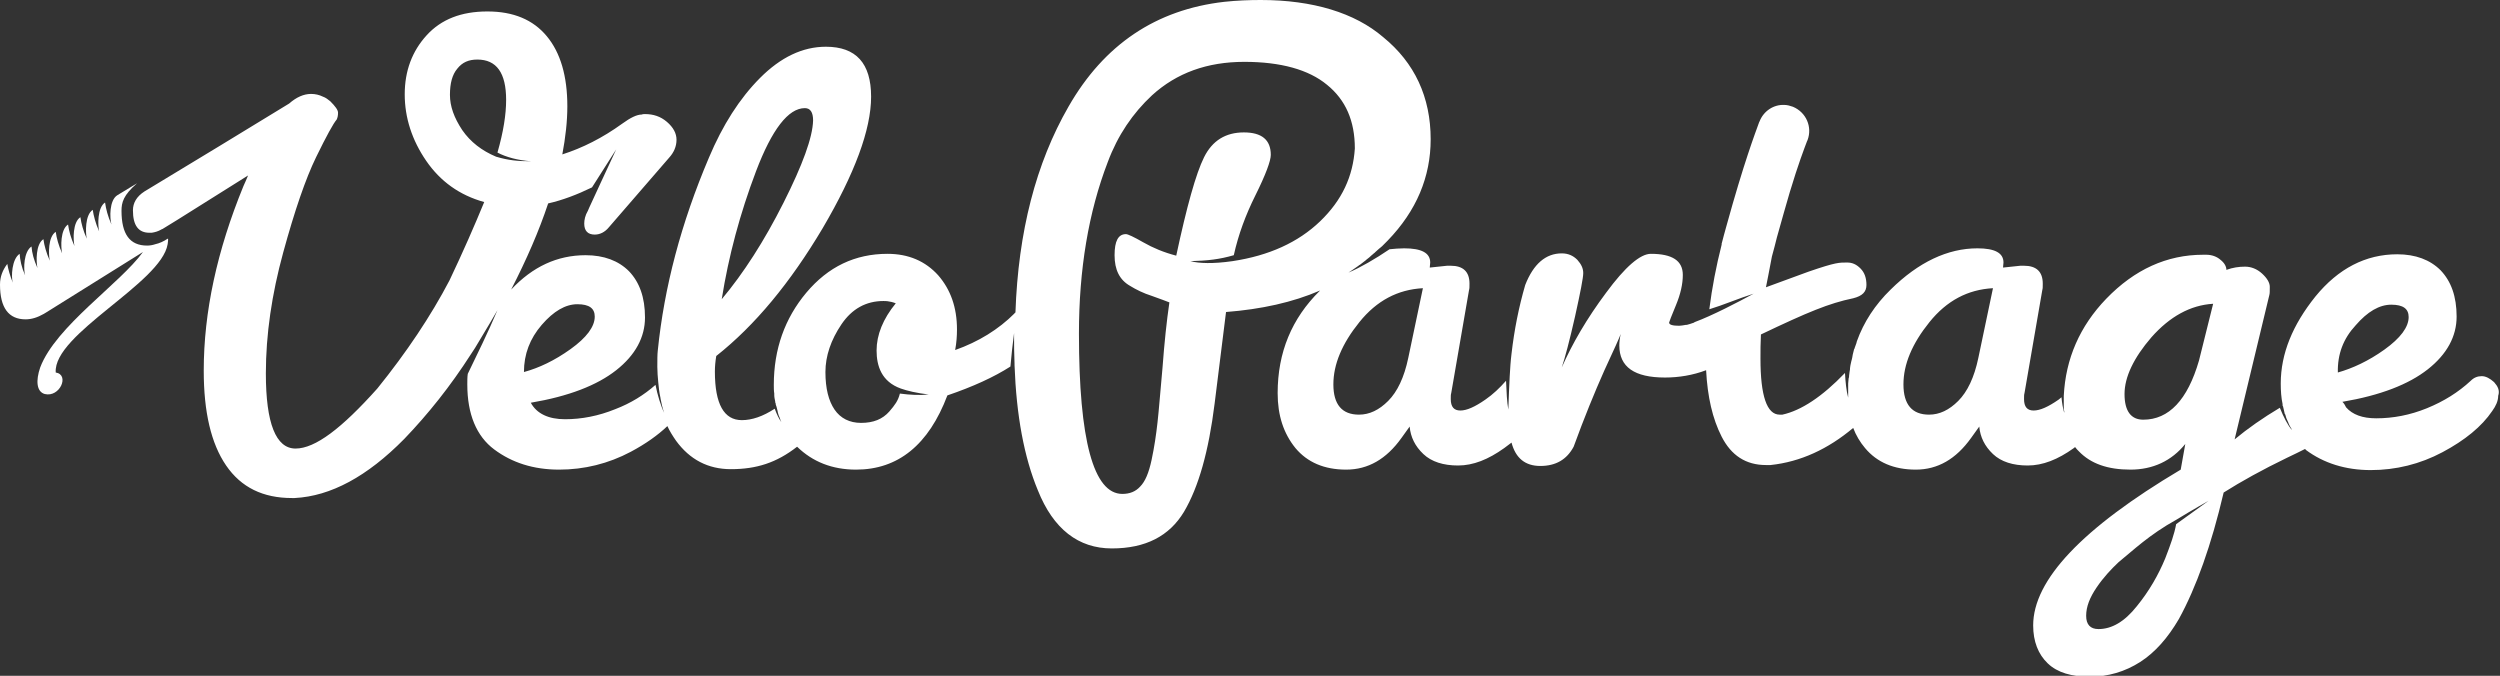 <svg width="529" height="143" viewBox="0 0 529 143" fill="none" xmlns="http://www.w3.org/2000/svg">
<rect x="0" y="0" width="529" height="143" fill="#333333" stroke="none"/>
<g clip-path="url(#clip0_2038_408)">
<path d="M527.745 80.856C526.876 80.08 526.006 79.595 525.136 79.595C524.266 79.595 523.493 79.886 522.816 80.565C520.206 82.989 517.113 84.927 513.537 86.382C509.961 87.836 506.384 88.515 502.808 88.515C499.908 88.515 497.782 87.739 496.429 86.188C496.235 85.8 496.042 85.412 495.655 85.024C503.678 83.667 509.671 81.34 513.73 78.141C517.79 74.942 519.82 71.161 519.82 66.992C519.82 62.726 518.66 59.527 516.437 57.2C514.214 54.97 511.121 53.807 507.254 53.807C500.585 53.807 494.786 56.812 489.953 62.726C485.12 68.737 482.607 74.845 482.607 81.146C482.607 82.698 482.704 84.152 482.994 85.509C482.994 85.606 482.994 85.606 482.994 85.703C482.994 85.8 482.993 85.897 483.09 85.994C483.187 86.382 483.284 86.866 483.38 87.254C483.38 87.448 483.477 87.642 483.573 87.739C483.67 88.224 483.863 88.709 484.057 89.096C484.057 89.193 484.153 89.193 484.153 89.29C484.347 89.872 484.637 90.357 484.927 90.841C484.927 90.841 484.927 90.841 484.927 90.938C484.153 90.066 483.187 88.224 482.414 86.285C478.837 88.418 475.648 90.647 472.845 92.974L480.19 62.435C480.287 62.144 480.287 61.563 480.287 60.69C480.287 59.818 479.707 58.848 478.644 57.879C477.581 56.909 476.324 56.424 475.068 56.424C473.715 56.424 472.458 56.618 471.105 57.103C471.105 56.424 470.718 55.649 469.848 54.97C469.075 54.291 468.012 53.904 466.852 53.904H466.175C458.539 53.904 451.677 57.006 445.684 63.211C440.078 69.028 437.082 75.911 436.695 83.764C436.695 84.152 436.695 84.637 436.695 85.024C436.695 85.218 436.695 85.315 436.695 85.509C436.695 85.703 436.695 85.994 436.695 86.188C436.695 86.479 436.695 86.769 436.792 86.963C436.792 87.06 436.792 87.254 436.792 87.351C436.502 86.382 436.309 85.218 436.212 84.055C436.019 84.249 435.825 84.346 435.632 84.54C433.409 86.091 431.669 86.866 430.316 86.866C428.963 86.866 428.286 86.091 428.286 84.443C428.286 83.861 428.286 83.473 428.383 83.182L432.152 61.369C432.249 61.078 432.249 60.69 432.249 60.011C432.249 57.491 430.896 56.23 428.286 56.23H427.513L423.84 56.618L423.937 55.552C423.937 53.516 422.1 52.546 418.427 52.546C412.144 52.546 405.958 55.455 400.062 61.272C396.776 64.471 394.36 68.155 392.91 72.227C392.91 72.324 392.813 72.518 392.813 72.615C392.717 73.003 392.523 73.294 392.427 73.681C392.427 73.778 392.427 73.778 392.33 73.875C392.233 74.263 392.137 74.651 392.04 75.039C392.04 75.233 391.943 75.426 391.943 75.62C391.847 75.911 391.847 76.202 391.75 76.396C391.653 76.687 391.653 76.978 391.557 77.269C391.557 77.462 391.46 77.656 391.46 77.947C391.46 78.044 391.46 78.044 391.46 78.141C391.46 78.335 391.363 78.529 391.363 78.723C391.363 79.014 391.267 79.207 391.267 79.498C391.267 79.692 391.267 79.886 391.17 80.08C391.17 80.468 391.073 80.759 391.073 81.146C391.073 81.34 391.073 81.437 391.073 81.631C391.073 82.019 391.073 82.31 391.073 82.698C391.073 82.891 391.073 83.085 391.073 83.376C391.073 83.667 391.073 83.861 391.073 84.152C390.687 82.698 390.493 80.759 390.397 78.917C385.564 83.958 381.118 86.866 377.155 87.739H376.575C373.869 87.739 372.515 83.764 372.515 75.911C372.515 74.263 372.515 72.518 372.612 70.773C382.568 66.022 387.014 64.18 392.137 63.114C394.07 62.629 394.94 61.757 394.94 60.302C394.94 58.848 394.553 57.685 393.683 56.812C392.813 55.94 391.943 55.552 390.88 55.552C389.237 55.552 388.56 55.455 382.664 57.491C375.995 59.915 373.675 60.787 373.675 60.787C373.965 59.527 374.352 57.2 374.932 54.291C375.318 52.837 375.705 51.48 375.995 50.22C377.058 46.439 377.928 43.336 378.701 40.719C380.538 34.611 381.794 31.412 382.374 29.86L382.471 29.666C383.534 26.855 382.181 23.753 379.378 22.589C378.798 22.395 378.218 22.201 377.542 22.201C375.318 22.104 373.192 23.462 372.322 25.692L372.225 25.885C371.355 28.309 369.036 34.32 365.266 47.99C364.976 49.153 364.59 50.317 364.3 51.577C364.3 51.674 364.3 51.771 364.3 51.771C363.14 56.328 362.27 60.884 361.69 65.441C364.59 64.568 367.973 63.114 371.065 62.144C367.683 63.986 362.27 66.798 358.597 68.155C358.597 68.155 358.5 68.155 358.5 68.252C358.21 68.349 357.92 68.446 357.63 68.543C357.437 68.64 357.147 68.64 356.954 68.737C356.857 68.737 356.857 68.737 356.76 68.737C356.18 68.834 355.697 68.931 355.311 68.931C353.957 68.931 353.184 68.737 353.184 68.252C353.184 68.155 353.667 66.895 354.634 64.568C355.6 62.241 356.084 60.108 356.084 58.169C356.084 55.164 353.861 53.71 349.318 53.71C347.095 53.71 343.905 56.424 339.846 61.95C335.786 67.38 332.693 72.712 330.47 77.753C331.146 75.717 332.113 72.13 333.273 66.992C334.433 61.757 335.013 58.751 335.013 57.782C335.013 56.812 334.626 55.94 333.756 54.97C332.886 54.098 331.823 53.613 330.47 53.613C327.087 53.613 324.477 55.843 322.737 60.302C321.384 64.956 320.418 69.803 319.838 74.845C319.644 76.396 319.548 77.947 319.451 79.692C319.354 81.631 319.258 83.764 319.161 86.672C318.871 85.121 318.774 82.891 318.678 80.565C317.325 82.116 315.875 83.473 314.328 84.54C312.105 86.091 310.365 86.866 309.012 86.866C307.659 86.866 306.982 86.091 306.982 84.443C306.982 83.861 306.982 83.473 307.079 83.182L310.849 61.369C310.945 61.078 310.945 60.69 310.945 60.011C310.945 57.491 309.592 56.23 306.982 56.23H306.209L302.536 56.618L302.633 55.552C302.633 53.516 300.796 52.546 297.123 52.546C296.06 52.546 295.094 52.643 294.03 52.74C291.034 54.776 287.844 56.618 285.331 57.685C285.428 57.588 285.525 57.588 285.621 57.491C285.815 57.394 286.008 57.2 286.201 57.103C286.588 56.812 287.071 56.521 287.458 56.23C287.554 56.134 287.651 56.037 287.748 56.037C288.134 55.746 288.618 55.358 289.004 55.067L289.101 54.97C289.488 54.679 289.971 54.291 290.357 53.904C290.551 53.807 290.647 53.613 290.841 53.516C290.937 53.419 290.937 53.419 291.034 53.322C291.324 53.031 291.614 52.837 291.904 52.546C292.097 52.45 292.194 52.256 292.387 52.159C292.677 51.868 292.871 51.674 293.161 51.383C293.354 51.189 293.547 50.995 293.644 50.898C299.733 44.597 302.729 37.422 302.729 29.473C302.729 20.553 299.347 13.282 292.677 7.853C286.685 2.715 277.792 0 266.773 0C264.357 0 261.747 0.097 259.041 0.388C244.639 2.036 233.62 9.404 226.081 22.589C219.218 34.514 215.449 49.056 214.869 66.119C214.772 66.216 214.676 66.216 214.676 66.313C211.293 69.706 207.04 72.324 202.11 74.069C202.4 72.518 202.497 71.064 202.497 69.706C202.497 65.053 201.144 61.272 198.534 58.266C195.828 55.261 192.251 53.71 187.805 53.71C180.943 53.71 175.24 56.424 170.6 61.95C166.057 67.38 163.738 73.875 163.738 81.437C163.738 82.019 163.738 82.698 163.834 83.279C163.834 83.376 163.834 83.473 163.834 83.57C163.834 84.055 163.931 84.443 164.028 84.927C164.028 85.024 164.028 85.218 164.124 85.315C164.124 85.606 164.221 85.8 164.318 86.091C164.414 86.382 164.414 86.576 164.511 86.866C164.511 87.06 164.608 87.157 164.608 87.351C164.704 87.739 164.801 88.03 164.994 88.418C165.091 88.612 165.091 88.805 165.188 88.999C165.284 89.096 165.284 89.29 165.381 89.387C164.801 88.612 164.318 87.545 163.931 86.479C161.418 88.127 159.098 88.902 156.972 88.902C153.202 88.902 151.269 85.509 151.269 78.626C151.269 77.559 151.366 76.493 151.559 75.329C159.775 68.834 167.217 59.818 174.08 48.281C180.846 36.744 184.326 27.437 184.326 20.456C184.326 13.379 181.136 9.889 174.757 9.889C169.827 9.889 165.188 12.119 160.838 16.481C156.488 20.844 152.912 26.467 150.013 33.35C144.116 47.214 140.54 60.787 139.187 74.166C139.09 74.942 139.09 76.202 139.09 77.656C139.09 78.723 139.187 79.789 139.284 80.856C139.38 81.825 139.477 82.989 139.767 84.249V84.346C139.96 85.315 140.154 86.285 140.54 87.351C139.864 85.994 139.09 83.473 138.704 81.437C136.287 83.57 133.484 85.315 130.198 86.576C126.622 88.03 123.045 88.709 119.566 88.709C116.086 88.709 113.573 87.545 112.317 85.218C120.339 83.861 126.332 81.534 130.391 78.335C134.451 75.136 136.481 71.355 136.481 67.186C136.481 62.92 135.321 59.721 133.098 57.394C130.875 55.164 127.782 54.001 123.915 54.001C117.923 54.001 112.703 56.424 108.16 61.272C111.447 54.873 114.056 48.862 115.99 43.045C118.986 42.367 122.079 41.203 125.269 39.652L130.391 31.605L127.105 38.683L124.689 43.918L124.399 44.597C123.819 45.566 123.625 46.536 123.625 47.311C123.625 48.862 124.399 49.638 125.848 49.638C126.912 49.638 127.975 49.153 128.845 48.087L141.603 33.35C142.57 32.284 143.15 31.024 143.15 29.57C143.15 28.212 142.473 26.952 141.12 25.788C139.767 24.625 138.22 24.14 136.481 24.14C136.287 24.14 135.997 24.14 135.804 24.237C134.741 24.237 133.388 24.916 131.648 26.176C127.492 29.182 123.239 31.315 118.986 32.672C119.662 29.085 120.049 25.692 120.049 22.492C120.049 16.094 118.599 11.149 115.7 7.659C112.8 4.169 108.644 2.424 103.134 2.424C97.625 2.424 93.372 4.072 90.279 7.465C87.186 10.858 85.639 15.027 85.639 19.971C85.639 24.916 87.186 29.666 90.182 34.029C93.179 38.392 97.238 41.3 102.458 42.755C100.428 47.699 98.011 53.225 95.112 59.333C91.149 66.895 86.026 74.554 79.84 82.213C72.301 90.647 66.695 94.913 62.539 94.913C58.382 94.913 56.256 89.581 56.256 79.014C56.256 70.773 57.512 62.241 59.929 53.419C62.345 44.597 64.665 37.81 66.888 33.254C69.111 28.697 70.561 26.079 71.238 25.304C71.431 24.916 71.528 24.431 71.528 23.849C71.528 23.268 70.948 22.492 69.884 21.426C69.401 21.038 68.918 20.65 68.338 20.456C67.565 20.069 66.695 19.875 65.825 19.875C64.278 19.875 62.732 20.553 61.185 21.91L46.397 30.927L30.545 40.525C28.902 41.591 28.129 42.949 28.129 44.5C28.129 47.699 29.289 49.25 31.608 49.25C31.802 49.25 31.898 49.25 32.092 49.25C32.768 49.153 33.445 48.959 34.122 48.572C34.218 48.475 34.412 48.475 34.508 48.378L37.505 46.536L52.486 37.132C52.196 37.907 51.81 38.683 51.52 39.361C45.914 53.031 43.111 66.022 43.111 78.432C43.111 87.157 44.657 93.847 47.847 98.5C51.036 103.154 55.676 105.384 61.765 105.384H62.345C69.981 104.996 77.714 100.827 85.543 92.877C90.569 87.642 95.305 81.728 99.655 74.942C100.235 74.069 100.814 73.197 101.298 72.324C101.491 72.033 101.684 71.645 101.878 71.355C103.134 69.319 104.294 67.283 105.261 65.635C103.328 70.191 100.814 75.329 98.978 79.111C98.881 79.789 98.881 80.565 98.881 81.34C98.881 87.642 100.814 92.296 104.584 95.107C108.354 97.919 112.896 99.373 118.309 99.373C123.625 99.373 128.748 98.112 133.484 95.592C136.577 93.944 139.187 92.102 141.217 90.163C141.7 91.229 142.377 92.296 143.053 93.265C145.953 97.24 149.819 99.276 154.652 99.276C160.065 99.276 164.318 97.919 168.667 94.525C171.954 97.725 176.11 99.373 181.136 99.373C190.028 99.373 196.504 94.138 200.467 83.667C205.88 81.825 210.326 79.789 213.806 77.559C213.999 75.233 214.289 72.712 214.579 70.482C214.579 70.482 214.579 70.87 214.579 71.451C214.579 72.712 214.579 74.845 214.676 76.978C214.676 77.075 214.676 77.171 214.676 77.269C215.062 87.933 216.705 96.755 219.605 103.736C222.891 111.976 228.207 116.048 235.263 116.048C242.416 116.048 247.442 113.431 250.535 108.292C253.628 103.057 255.755 95.495 257.011 85.412L259.427 66.022C266.87 65.441 273.539 63.986 279.339 61.466L279.242 61.563C273.346 67.38 270.35 74.554 270.35 83.182C270.35 87.933 271.606 91.714 274.119 94.816C276.632 97.822 280.209 99.373 284.848 99.373C289.488 99.373 293.354 97.143 296.543 92.683L298.283 90.26C298.477 92.49 299.443 94.428 301.183 96.077C302.923 97.725 305.436 98.5 308.529 98.5C311.719 98.5 314.908 97.24 318.291 94.816C318.774 94.428 319.354 94.041 319.838 93.653C320.708 96.949 322.737 98.597 325.927 98.597C329.213 98.597 331.533 97.24 332.983 94.525C335.206 88.418 337.429 82.989 339.459 78.432C341.585 73.875 342.745 71.258 342.939 70.676C342.745 71.549 342.649 72.421 342.649 73.1C342.649 77.656 345.838 79.886 352.314 79.886C355.214 79.886 358.21 79.401 361.013 78.335C361.303 83.958 362.366 88.612 364.3 92.392C366.329 96.368 369.422 98.403 373.675 98.403H374.642C381.021 97.725 386.82 95.01 392.137 90.55C392.717 92.102 393.586 93.556 394.65 94.816C397.163 97.822 400.739 99.373 405.379 99.373C410.018 99.373 413.884 97.143 417.074 92.683L418.814 90.26C419.007 92.49 419.974 94.428 421.713 96.077C423.453 97.725 425.966 98.5 429.059 98.5C432.249 98.5 435.439 97.24 438.822 94.816C438.918 94.719 439.015 94.622 439.112 94.622C439.305 94.913 439.595 95.204 439.885 95.495C442.398 98.112 445.974 99.373 450.807 99.373C455.543 99.373 459.506 97.531 462.406 93.944L461.439 99.373C440.561 111.782 430.219 122.738 430.219 132.336C430.219 135.729 431.282 138.443 433.312 140.382C435.342 142.321 438.338 143.194 442.205 143.194C446.071 143.194 449.647 142.127 452.837 140.092C456.026 138.056 458.733 134.953 461.053 130.978C464.725 124.289 467.915 115.369 470.525 104.22C474.198 101.894 478.741 99.373 483.96 96.852C485.41 96.174 486.57 95.592 487.73 95.01C487.826 95.107 487.923 95.107 487.923 95.204C491.693 98.016 496.332 99.47 501.648 99.47C506.964 99.47 512.087 98.21 516.823 95.689C521.559 93.168 525.136 90.26 527.359 86.963C528.132 85.897 528.615 84.831 528.615 83.764C529.002 82.601 528.519 81.728 527.745 80.856ZM159.968 36.259C163.351 27.34 166.831 22.88 170.31 22.88C171.47 22.88 172.05 23.753 172.05 25.498C171.954 29.085 169.827 34.902 165.768 42.949C161.708 50.995 157.358 57.782 152.719 63.308C154.169 54.195 156.585 45.178 159.968 36.259ZM97.818 27.534C96.078 24.916 95.208 22.492 95.208 20.069C95.208 17.645 95.692 15.803 96.755 14.542C97.818 13.185 99.171 12.603 101.008 12.603C105.067 12.603 107.097 15.415 107.097 21.135C107.097 24.237 106.517 27.921 105.261 32.284C107.097 33.254 109.61 33.932 112.413 34.126C109.61 34.126 107.58 33.932 104.971 33.157C101.974 31.896 99.558 30.054 97.818 27.534ZM114.636 68.737C117.149 65.829 119.662 64.374 122.176 64.374C124.689 64.374 125.848 65.247 125.848 66.992C125.848 69.125 124.109 71.451 120.726 73.875C117.343 76.299 114.056 77.85 110.867 78.723C110.867 74.942 112.123 71.645 114.636 68.737ZM190.415 83.279C190.028 84.831 189.352 85.703 188.192 87.06C186.742 88.709 184.809 89.484 182.199 89.484C179.783 89.484 177.85 88.515 176.593 86.672C175.336 84.831 174.66 82.213 174.66 78.723C174.66 75.329 175.82 71.936 178.043 68.64C180.266 65.344 183.262 63.696 186.935 63.696C186.935 63.696 187.805 63.696 188.095 63.792C188.868 63.889 189.545 64.18 189.545 64.18C186.839 67.477 185.485 70.87 185.485 74.166C185.485 77.462 186.549 80.759 190.608 82.213C191.961 82.698 193.991 83.182 196.504 83.473C194.764 83.667 192.541 83.57 190.415 83.279ZM279.339 46.826C274.699 51.286 268.513 54.098 260.781 55.261C256.721 55.843 253.725 55.746 251.888 55.261C255.561 55.164 258.074 54.873 261.071 54.001C262.037 49.638 263.584 45.469 265.613 41.397C267.837 36.938 268.9 34.029 268.9 32.769C268.9 29.57 266.967 28.018 263.197 28.018C259.331 28.018 256.528 29.763 254.788 33.254C253.048 36.744 251.115 43.724 248.892 54.098C246.282 53.419 243.962 52.45 241.933 51.286C239.903 50.123 238.646 49.541 238.26 49.541C236.617 49.541 235.843 50.995 235.843 54.001C235.843 57.103 236.907 59.236 239.13 60.496C240.386 61.272 241.933 62.047 243.769 62.629C245.606 63.308 246.765 63.696 247.442 63.986C246.862 67.961 246.379 72.518 245.992 77.753C245.509 82.989 245.219 86.866 244.929 89.387C244.639 92.005 244.252 94.622 243.672 97.337C243.093 100.052 242.319 101.894 241.256 102.96C240.29 104.026 239.033 104.511 237.486 104.511C231.397 104.511 228.304 93.168 228.304 70.579C228.304 57.006 230.334 44.888 234.393 34.32C236.52 28.6 239.71 23.946 243.769 20.165C248.989 15.415 255.465 13.088 263.294 13.088C271.026 13.088 276.922 14.736 280.789 17.936C284.751 21.135 286.685 25.595 286.685 31.412C286.298 37.325 283.978 42.367 279.339 46.826ZM297.993 75.717C297.123 79.886 295.674 82.891 293.74 84.831C291.807 86.769 289.778 87.739 287.554 87.739C283.978 87.739 282.142 85.606 282.142 81.34C282.142 77.075 283.978 72.712 287.651 68.155C291.324 63.599 295.77 61.272 301.086 60.981L297.993 75.717ZM418.62 75.717C417.751 79.886 416.301 82.891 414.368 84.831C412.434 86.769 410.405 87.739 408.182 87.739C404.605 87.739 402.769 85.606 402.769 81.34C402.769 77.075 404.605 72.712 408.278 68.155C411.951 63.599 416.397 61.272 421.713 60.981L418.62 75.717ZM460.473 110.91C460.086 113.043 459.313 115.176 458.153 118.181C456.703 121.671 454.77 125.064 452.16 128.264C449.55 131.56 446.844 133.111 444.041 133.111C442.301 133.111 441.431 132.142 441.431 130.3C441.431 128.361 442.205 126.422 443.654 124.289C445.104 122.156 446.747 120.411 448.294 118.957C451.29 116.533 454.77 113.14 460.569 109.94C463.566 108.098 467.335 105.965 467.335 105.965L460.473 110.91ZM465.305 76.299C462.889 84.637 458.926 88.805 453.513 88.805C450.904 88.805 449.55 86.963 449.55 83.376C449.55 79.789 451.484 75.717 455.253 71.355C459.119 66.992 463.469 64.568 468.302 64.277L465.305 76.299ZM498.459 68.834C500.972 65.925 503.485 64.471 505.998 64.471C508.511 64.471 509.671 65.344 509.671 67.089C509.671 69.222 507.931 71.549 504.548 73.972C501.165 76.396 497.782 77.947 494.689 78.82C494.592 74.942 495.849 71.645 498.459 68.834Z" fill="white"/>
<path d="M32.863 51.673C32.283 51.867 31.703 51.964 31.123 51.964C27.45 51.964 25.711 49.541 25.711 44.596C25.711 42.851 26.097 41.3 28.997 38.779L24.841 41.3C23.101 42.366 23.198 46.147 23.584 47.505C22.811 45.76 22.424 44.209 22.231 42.851C20.588 43.918 20.684 47.699 20.974 48.959C20.201 47.214 19.814 45.663 19.621 44.402C17.978 45.469 18.075 49.25 18.365 50.51C17.591 48.765 17.205 47.311 17.012 45.953C15.368 47.02 15.465 50.704 15.755 52.061C14.982 50.316 14.595 48.862 14.402 47.505C12.759 48.571 12.855 52.255 13.145 53.612C12.372 51.867 11.985 50.413 11.792 49.056C10.149 50.122 10.246 53.806 10.536 55.164C9.762 53.419 9.376 51.964 9.182 50.607C7.539 51.673 7.636 55.358 7.926 56.715C7.153 54.97 6.766 53.516 6.669 52.158C5.026 53.225 4.929 56.909 5.316 58.266C4.543 56.521 4.253 55.067 4.156 53.709C2.513 54.776 2.32 58.557 2.706 59.817C2.126 58.363 1.74 57.006 1.546 55.842C0.58 57.103 0 58.557 0 60.205C0 65.15 1.836 67.573 5.413 67.573C6.669 67.573 7.926 67.185 9.279 66.41C9.472 66.313 9.569 66.216 9.762 66.119L30.253 53.322C25.421 60.011 11.792 69.027 8.506 77.753C7.539 80.564 7.733 82.891 9.472 83.376C12.662 84.151 14.788 79.304 11.792 78.819C11.212 70.676 34.12 59.914 35.473 51.673C35.569 51.189 35.569 50.801 35.569 50.51H35.473C34.603 51.092 33.733 51.48 32.863 51.673Z" fill="white"/>
</g>
<defs>
<clipPath id="clip0_2038_408">
<rect width="529" height="143" fill="white"/>
</clipPath>
</defs>
</svg>
